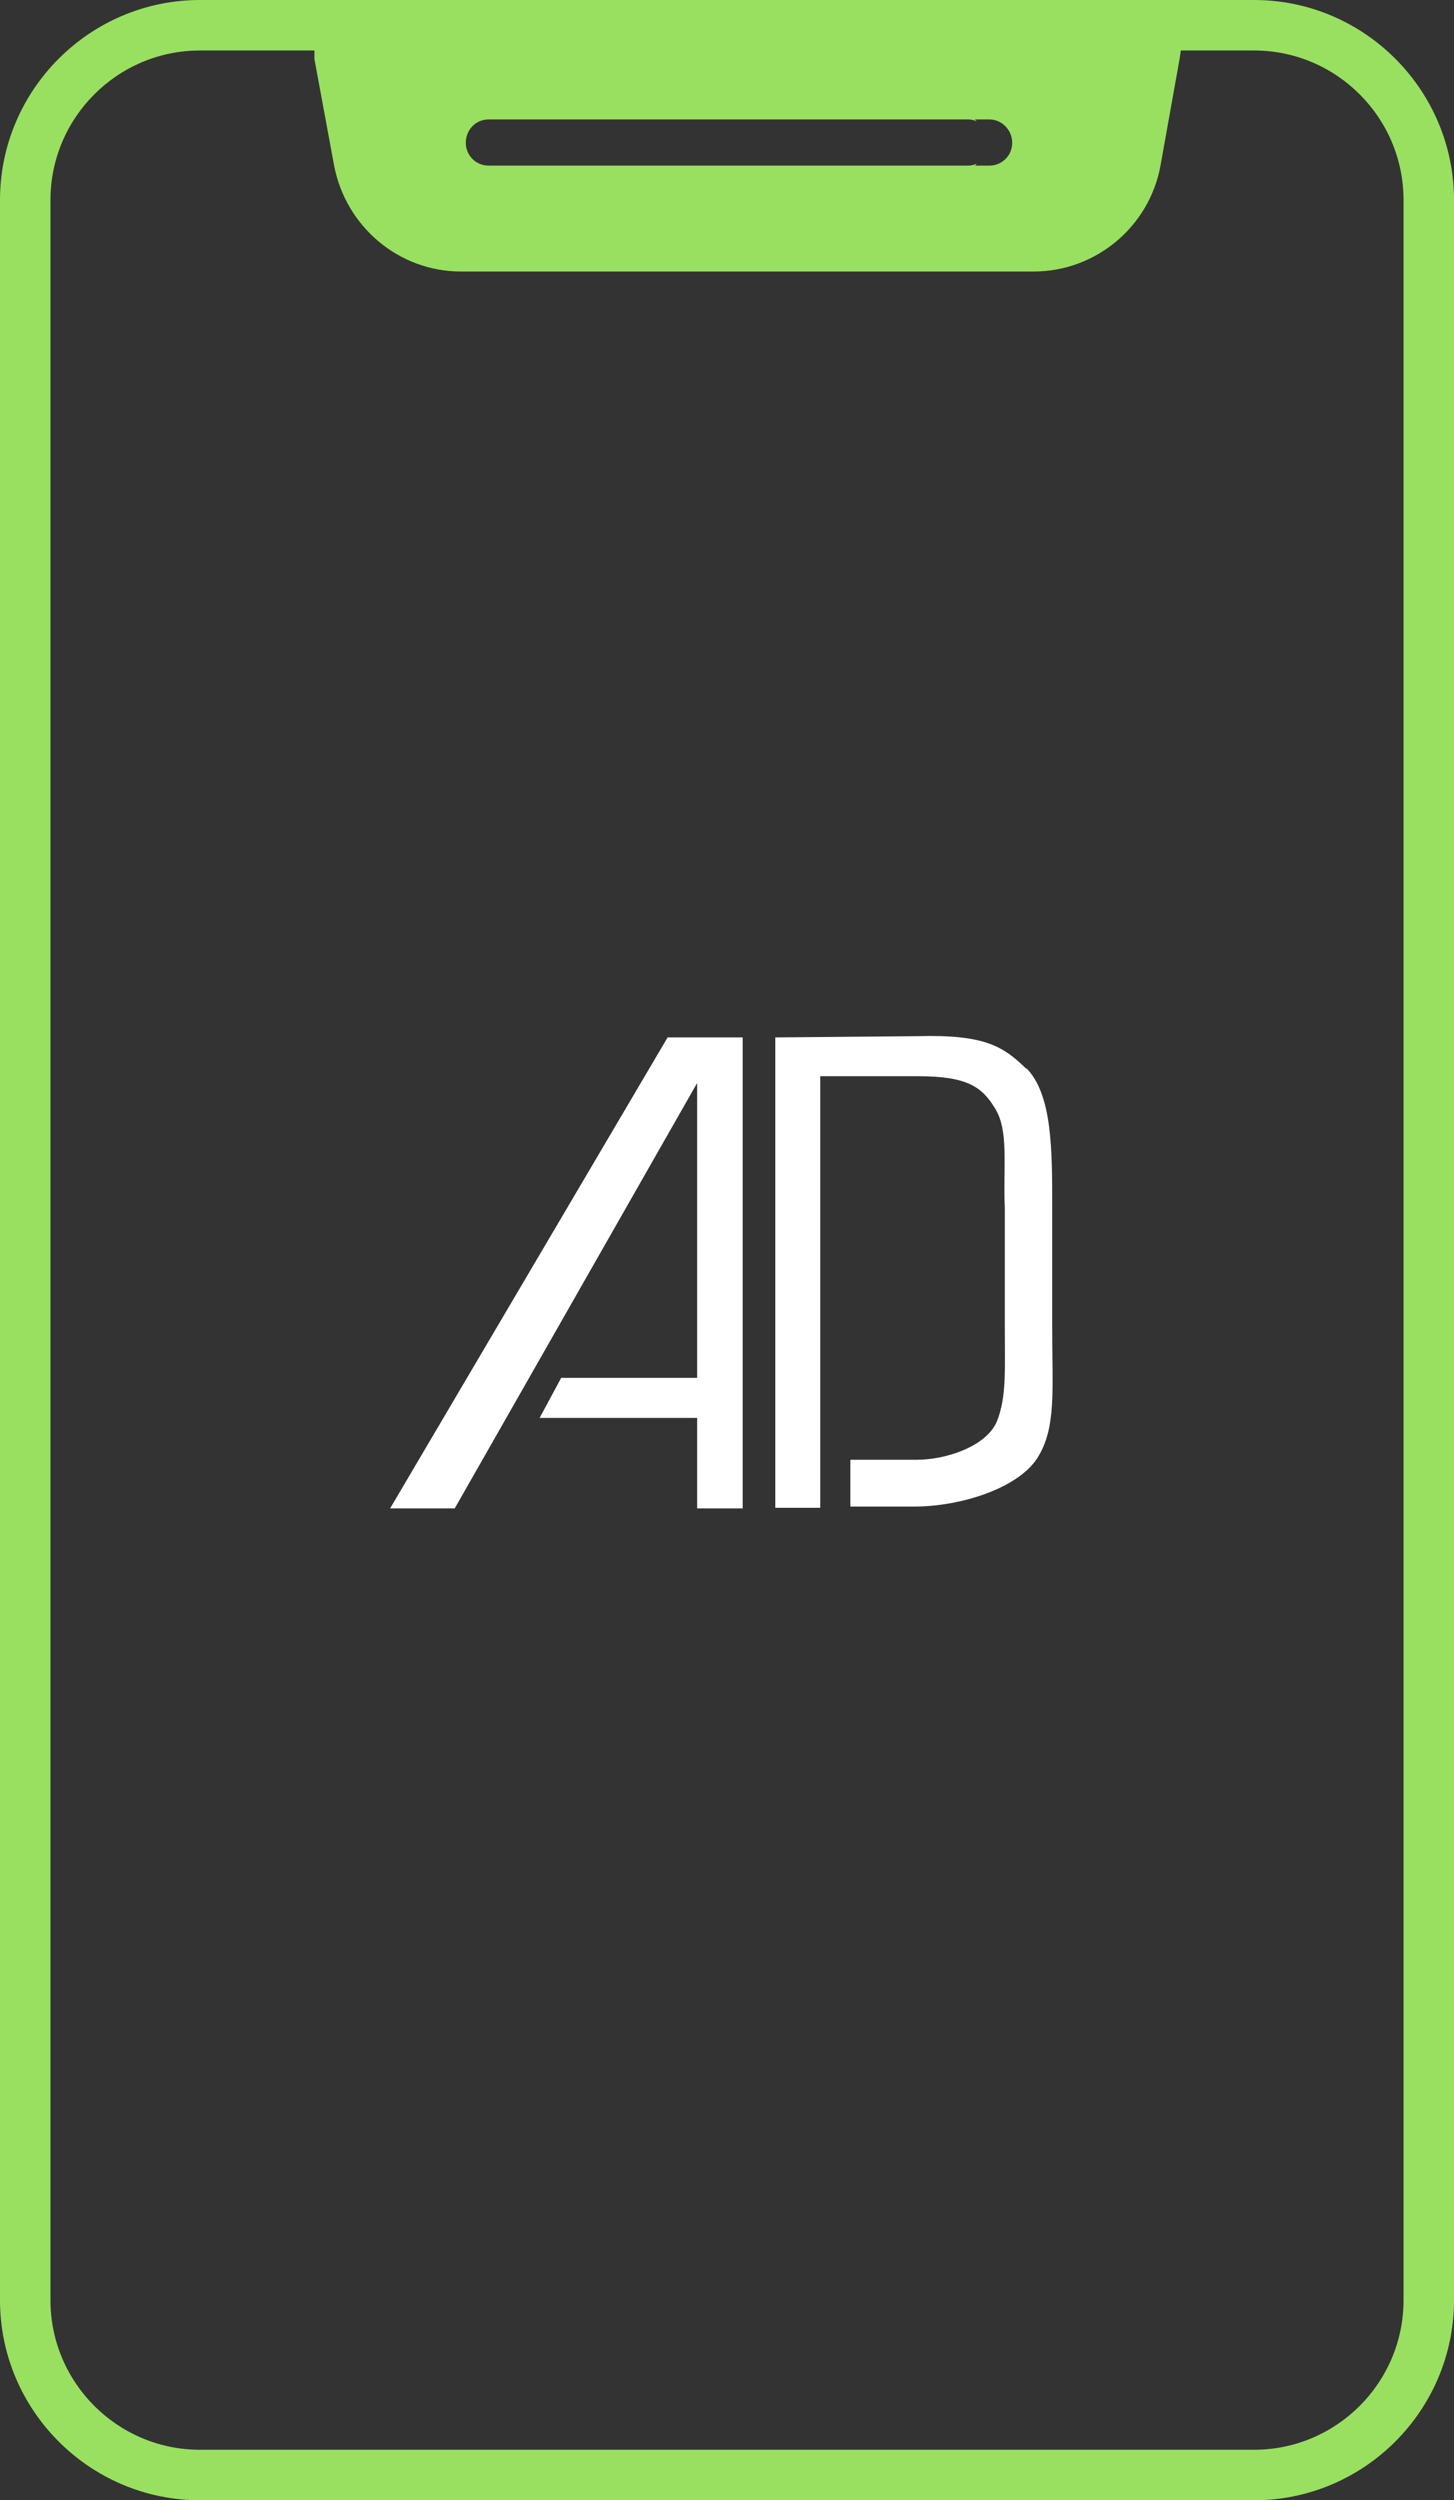 <?xml version="1.0" encoding="UTF-8"?>
<svg xmlns="http://www.w3.org/2000/svg" id="Calque_1" data-name="Calque 1" viewBox="0 0 23.63 40.61">
  <rect x="0" y="0" width="23.63" height="40.61" fill="#333333" stroke="none"/>
  <defs>
    <style>
      .cls-1 {
        fill: #fff;
      }

      .cls-2 {
        fill: #99e060;
      }
    </style>
  </defs>
  <path class="cls-2" d="m20.38,0H3.25C1.46,0,0,1.46,0,3.25v34.11c0,1.79,1.46,3.25,3.25,3.25h17.13c1.79,0,3.25-1.46,3.25-3.25V3.25c0-1.79-1.46-3.25-3.25-3.25Zm2.43,37.36c0,1.34-1.09,2.43-2.43,2.43H3.25c-1.34,0-2.43-1.09-2.43-2.43V3.25C.82,1.91,1.91.82,3.25.82h1.86v.14s.32,1.73.32,1.73c.19.99,1.05,1.72,2.06,1.72h9.31c1.01,0,1.88-.73,2.06-1.72l.31-1.73.02-.14h1.19c1.34,0,2.43,1.09,2.43,2.43v34.11ZM15.73,2.69h-7.79c-.21,0-.37-.17-.37-.37,0-.21.16-.38.37-.38h7.79c.05,0,.1.01.14.03-.01-.02-.02-.02-.03-.03h.24c.2,0,.37.17.37.38s-.17.37-.37.37h-.24s.02,0,.03-.03c-.04.02-.09.03-.14.03Z"></path>
  <g>
    <polygon class="cls-1" points="11.76 16.85 11.76 16.85 10.85 16.85 6.34 24.5 7.39 24.5 11.33 17.59 11.33 22.38 9.12 22.38 8.77 23.03 11.33 23.03 11.33 24.5 12.07 24.5 12.07 16.85 11.76 16.85"></polygon>
    <path class="cls-1" d="m16.69,17.37c-.38-.37-.67-.57-1.78-.54l-2.3.02h-.01v7.64h.73v-7.01h0s.13,0,.13,0h0s1.46,0,1.46,0c.81,0,1.04.18,1.25.52.23.37.13.93.16,1.62v1.91c0,.74.03,1.16-.13,1.56-.17.4-.82.62-1.3.62h-.93s0,0,0,0h-.06s-.07,0-.07,0h0s-.02,0-.02,0v.76h.01s0,0,0,0h1.03c.74,0,1.68-.29,2-.79.31-.49.24-1.1.24-2.12v-1.91c0-.94.01-1.88-.43-2.31Z"></path>
  </g>
</svg>
